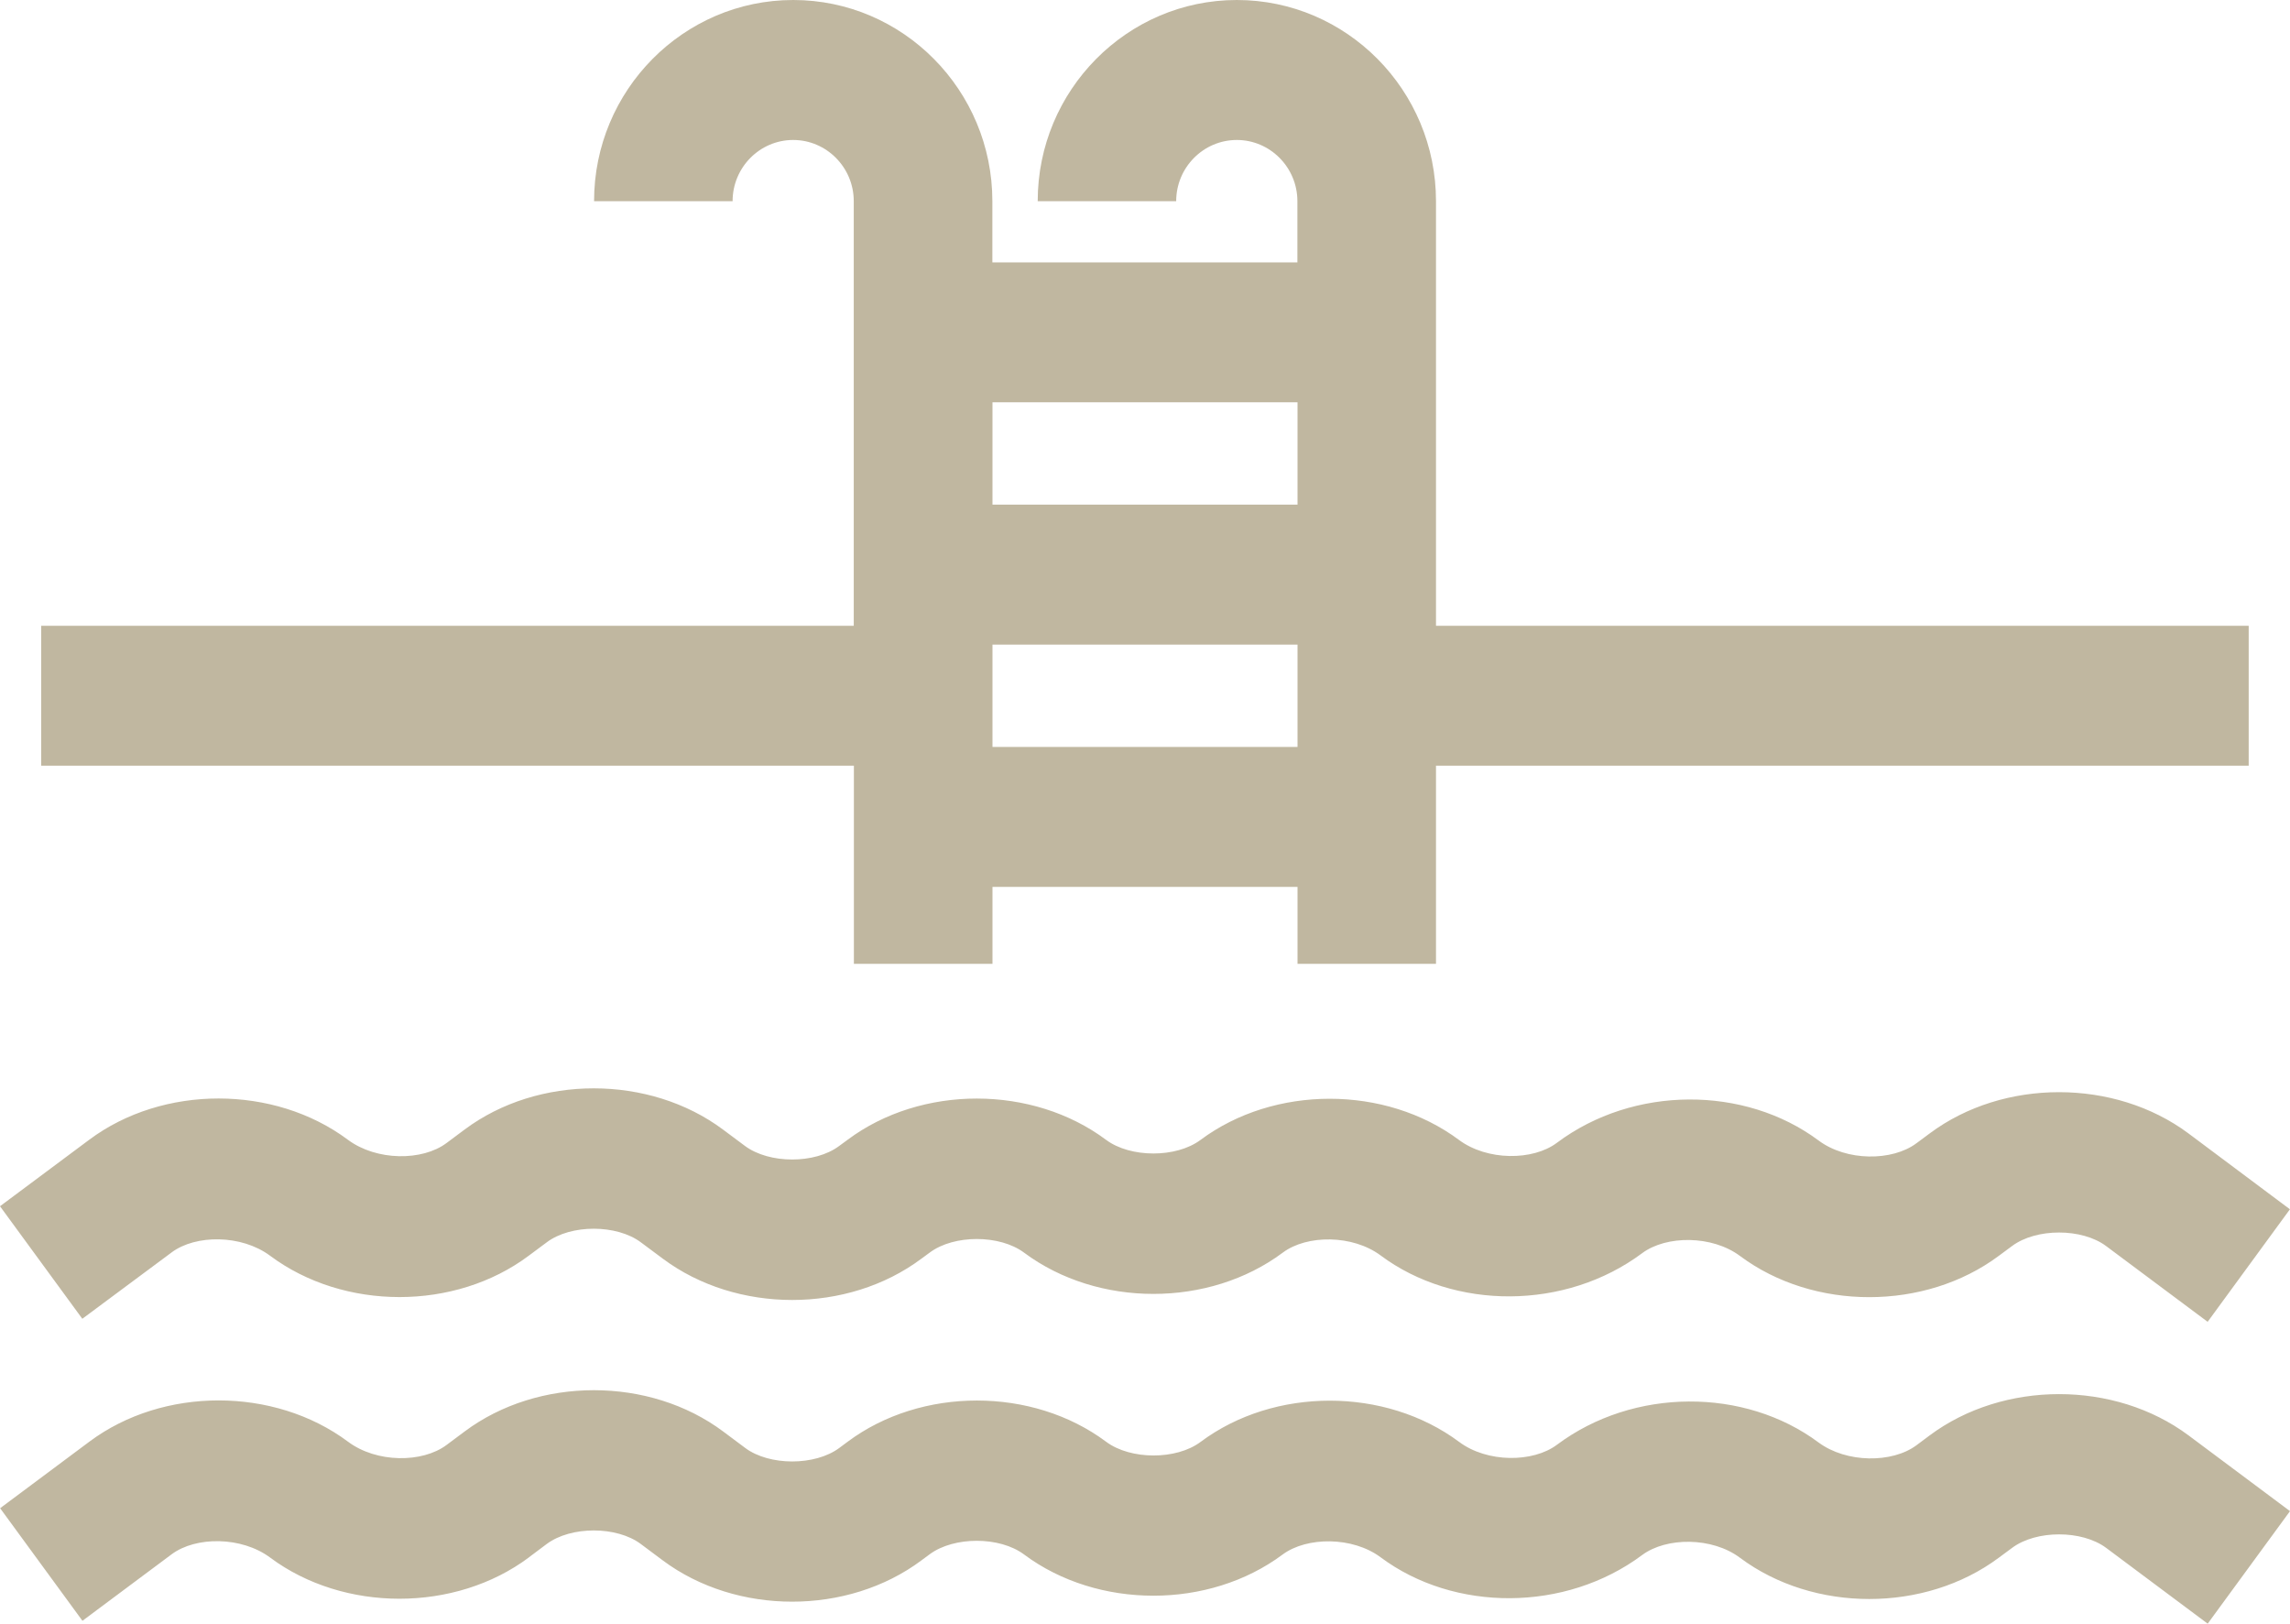 <svg width="55" height="39" viewBox="0 0 55 39" fill="none" xmlns="http://www.w3.org/2000/svg">
<g clip-path="url(#clip0_177_1610)">
<path d="M20.511 23.15H23.837V21.302H31.163V23.15H34.489V18.391H54.008V15.031H34.489V4.832C34.489 2.168 32.343 0 29.706 0C27.069 0 24.923 2.168 24.923 4.832H28.249C28.249 4.022 28.903 3.362 29.705 3.362C30.506 3.362 31.16 4.022 31.16 4.832V6.302H23.834V4.832C23.834 2.168 21.688 0 19.051 0C16.415 0 14.268 2.168 14.268 4.832H17.595C17.595 4.022 18.248 3.362 19.05 3.362C19.851 3.362 20.505 4.022 20.505 4.832V15.031H0.989V18.391H20.508V23.15H20.51H20.511ZM23.837 17.94V15.482H31.163V17.94H23.837ZM31.163 9.663V12.12H23.837V9.663H31.163Z" fill="#827143" fill-opacity="0.5"/>
<path d="M12.699 37.408L13.131 37.084C13.713 36.651 14.81 36.651 15.39 37.084L15.919 37.479C17.691 38.8 20.36 38.8 22.129 37.479L22.329 37.331C22.911 36.9 24.009 36.898 24.595 37.336C26.364 38.656 29.037 38.657 30.807 37.336C31.389 36.906 32.486 36.903 33.158 37.403C34.927 38.723 37.598 38.723 39.441 37.349C40.022 36.917 41.121 36.913 41.791 37.416C43.559 38.735 46.231 38.737 48.006 37.414L48.325 37.178C48.906 36.744 50.005 36.746 50.585 37.178L53.023 38.998L55 36.295L52.562 34.475C50.789 33.154 48.119 33.155 46.346 34.476L46.028 34.713C45.447 35.146 44.348 35.143 43.677 34.646C41.904 33.325 39.235 33.325 37.395 34.7C36.816 35.135 35.716 35.134 35.046 34.633C33.273 33.312 30.603 33.311 28.834 34.633C28.252 35.069 27.154 35.066 26.568 34.63C24.799 33.308 22.125 33.308 20.356 34.63L20.157 34.778C19.576 35.21 18.477 35.21 17.899 34.778L17.37 34.383C15.601 33.06 12.928 33.059 11.158 34.383L10.725 34.706C10.145 35.14 9.046 35.142 8.358 34.627C6.586 33.306 3.915 33.305 2.146 34.627L0.003 36.225L1.98 38.929L4.123 37.331C4.704 36.898 5.804 36.9 6.49 37.412C8.259 38.729 10.931 38.729 12.701 37.408H12.699Z" fill="#827143" fill-opacity="0.5"/>
<path d="M4.12 30.082C4.701 29.648 5.8 29.65 6.487 30.161C8.26 31.484 10.929 31.485 12.698 30.161L13.132 29.838C13.711 29.403 14.81 29.404 15.391 29.838L15.919 30.231C17.691 31.554 20.36 31.554 22.128 30.233L22.331 30.084C22.911 29.651 24.009 29.65 24.596 30.087C26.368 31.408 29.038 31.408 30.808 30.087C31.389 29.651 32.487 29.654 33.158 30.153C34.927 31.473 37.598 31.474 39.441 30.099C40.021 29.667 41.121 29.667 41.79 30.166C43.558 31.485 46.23 31.487 48.005 30.164L48.324 29.928C48.905 29.494 50.003 29.496 50.583 29.928L53.022 31.748L54.998 29.045L52.56 27.222C50.788 25.903 48.117 25.901 46.345 27.224L46.027 27.46C45.445 27.894 44.347 27.894 43.678 27.393C41.905 26.072 39.233 26.07 37.393 27.448C36.815 27.883 35.717 27.881 35.043 27.381C33.273 26.061 30.601 26.06 28.831 27.381C28.251 27.813 27.152 27.814 26.566 27.378C24.797 26.056 22.125 26.055 20.357 27.376L20.154 27.525C19.574 27.959 18.477 27.957 17.894 27.525L17.367 27.132C15.598 25.811 12.925 25.809 11.156 27.132L10.723 27.455C10.143 27.889 9.043 27.887 8.355 27.375C6.586 26.055 3.914 26.053 2.143 27.375L0 28.972L1.977 31.675L4.121 30.082H4.12Z" fill="#827143" fill-opacity="0.5"/>
</g>
<defs>
<clipPath id="clip0_177_1610">
<rect width="55" height="39" fill="white"/>
</clipPath>
</defs>
</svg>
